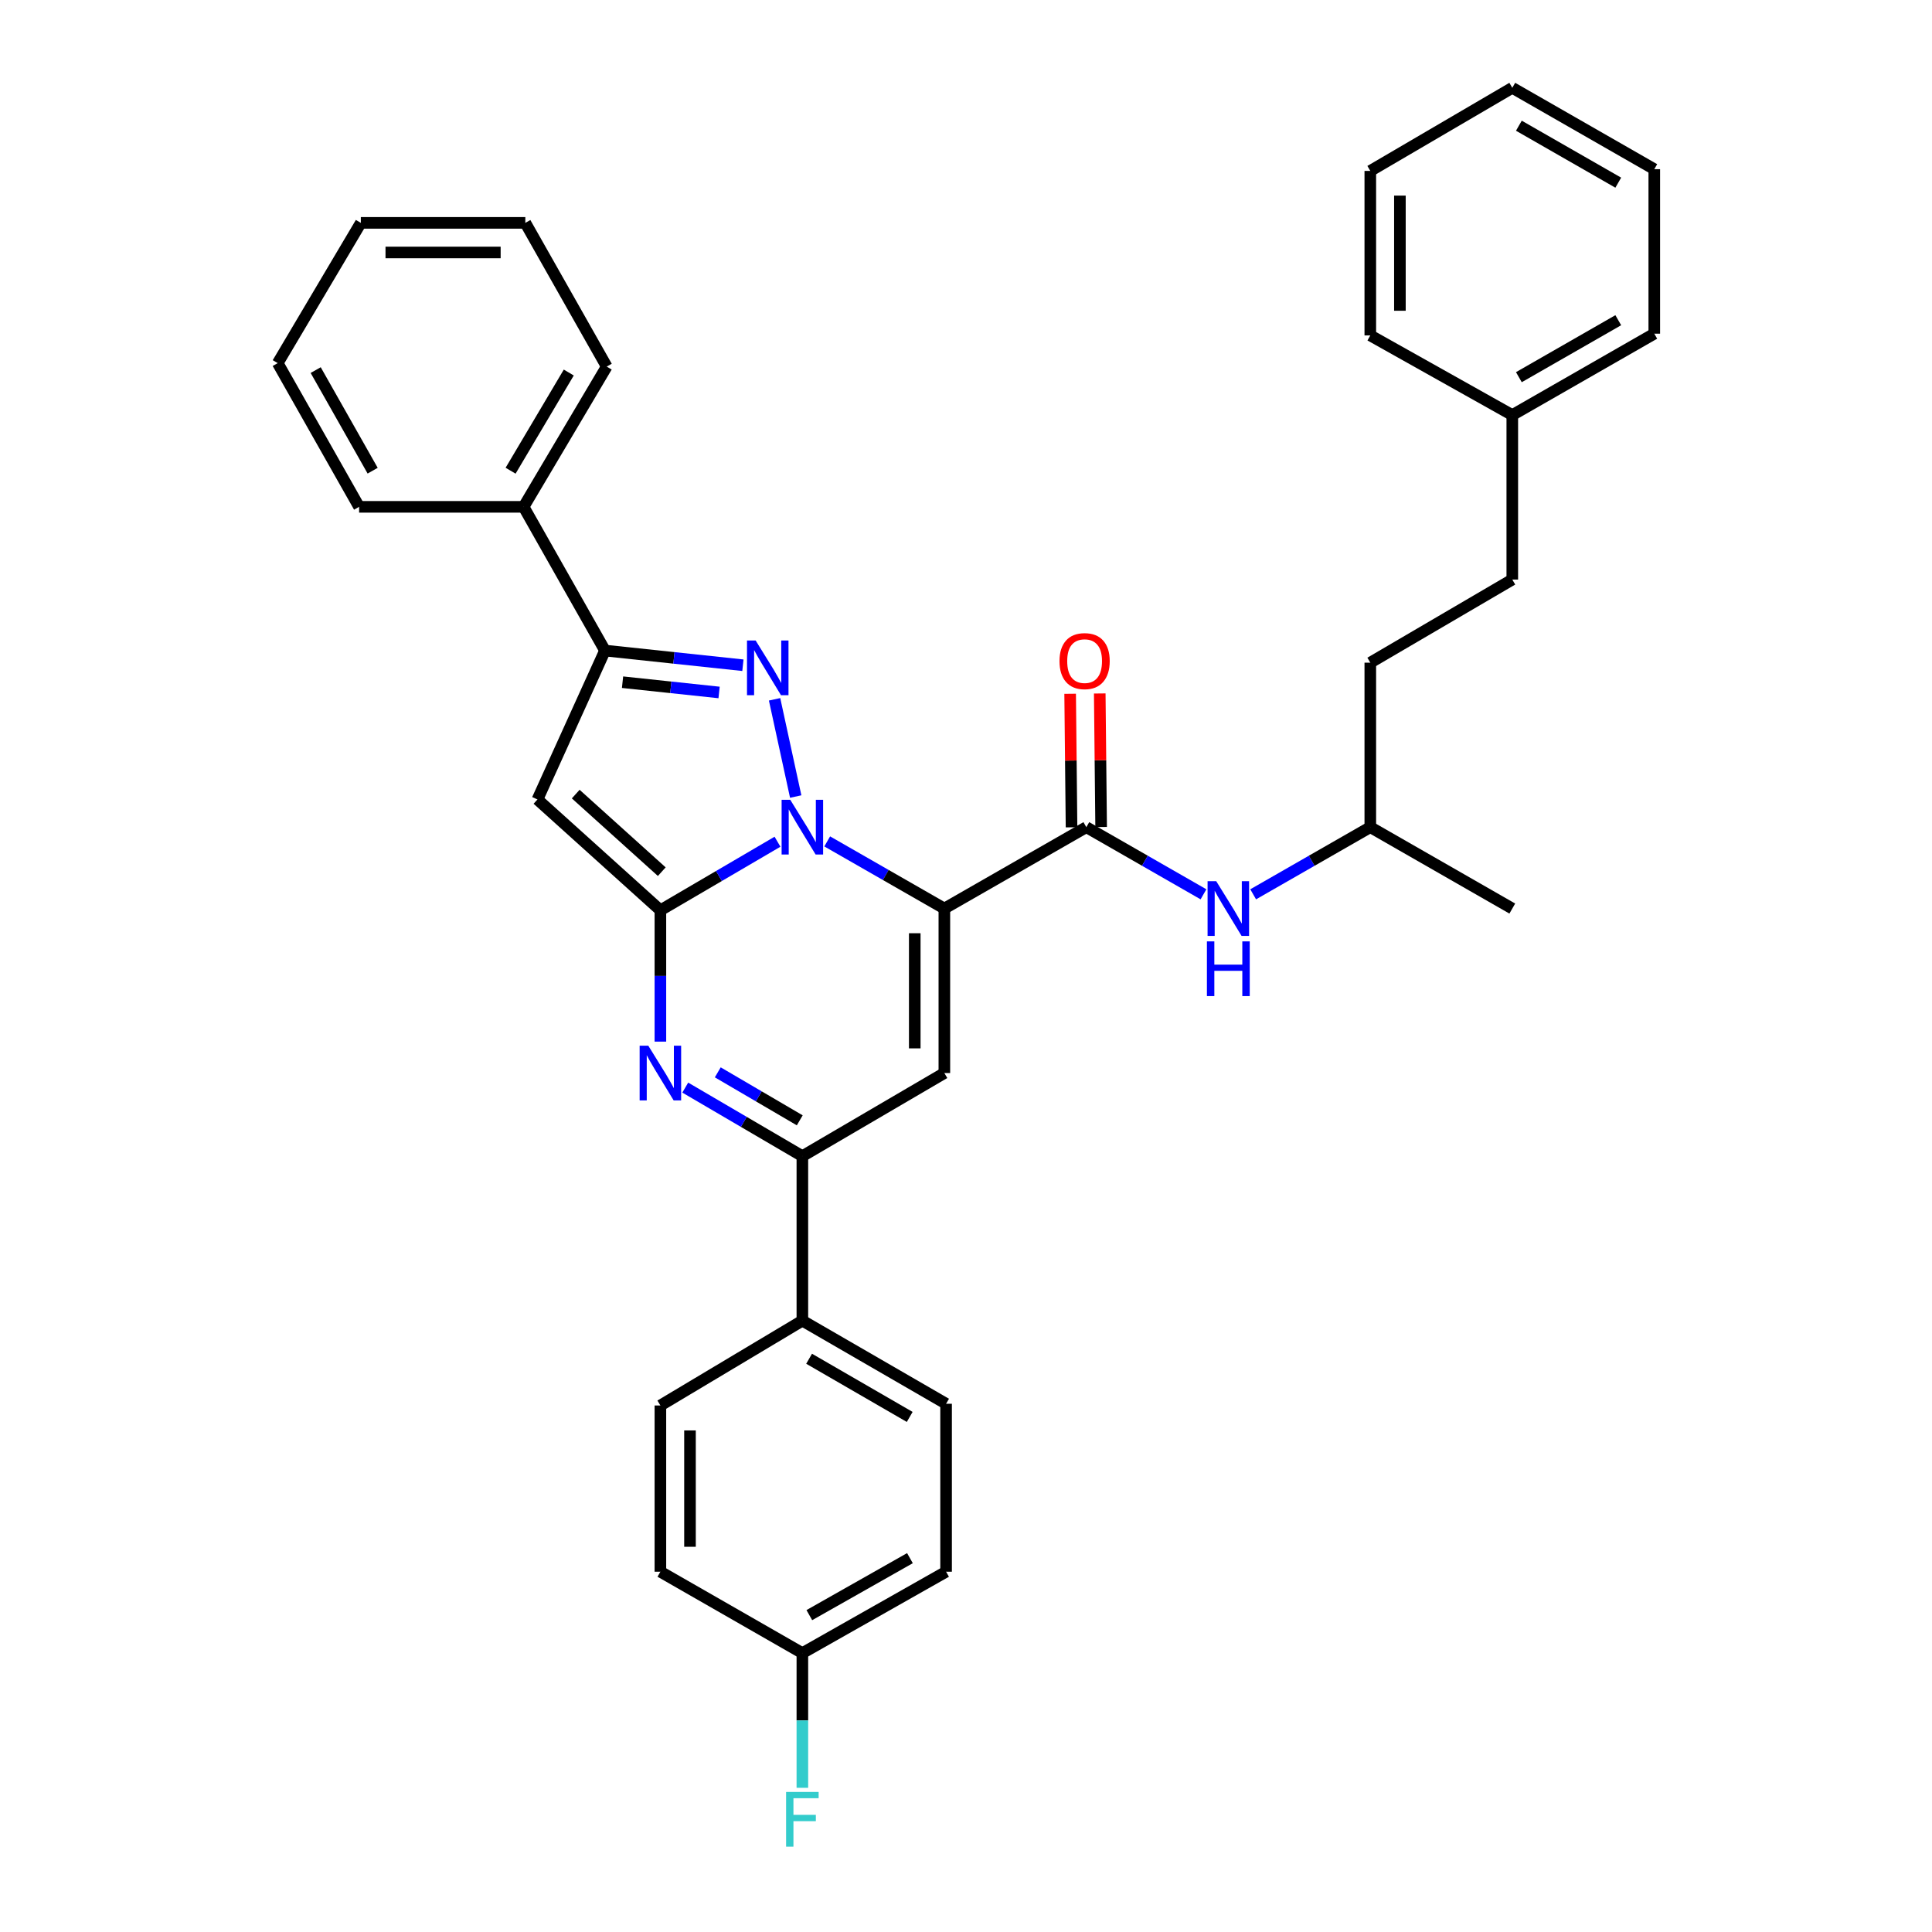 <?xml version='1.0' encoding='iso-8859-1'?>
<svg version='1.1' baseProfile='full'
              xmlns='http://www.w3.org/2000/svg'
                      xmlns:rdkit='http://www.rdkit.org/xml'
                      xmlns:xlink='http://www.w3.org/1999/xlink'
                  xml:space='preserve'
width='1000px' height='1000px' viewBox='0 0 1000 1000'>
<!-- END OF HEADER -->
<rect style='opacity:1.0;fill:#FFFFFF;stroke:none' width='1000' height='1000' x='0' y='0'> </rect>
<path class='bond-0' d='M 709.265,343 L 709.265,428.14' style='fill:none;fill-rule:evenodd;stroke:#000000;stroke-width:6px;stroke-linecap:butt;stroke-linejoin:miter;stroke-opacity:1' />
<path class='bond-1' d='M 709.265,343 L 782.76,299.979' style='fill:none;fill-rule:evenodd;stroke:#000000;stroke-width:6px;stroke-linecap:butt;stroke-linejoin:miter;stroke-opacity:1' />
<path class='bond-2' d='M 562.284,428.14 L 592.603,445.518' style='fill:none;fill-rule:evenodd;stroke:#000000;stroke-width:6px;stroke-linecap:butt;stroke-linejoin:miter;stroke-opacity:1' />
<path class='bond-2' d='M 592.603,445.518 L 622.921,462.897' style='fill:none;fill-rule:evenodd;stroke:#0000FF;stroke-width:6px;stroke-linecap:butt;stroke-linejoin:miter;stroke-opacity:1' />
<path class='bond-3' d='M 569.945,428.06 L 569.586,393.499' style='fill:none;fill-rule:evenodd;stroke:#000000;stroke-width:6px;stroke-linecap:butt;stroke-linejoin:miter;stroke-opacity:1' />
<path class='bond-3' d='M 569.586,393.499 L 569.227,358.938' style='fill:none;fill-rule:evenodd;stroke:#FF0000;stroke-width:6px;stroke-linecap:butt;stroke-linejoin:miter;stroke-opacity:1' />
<path class='bond-3' d='M 554.624,428.219 L 554.264,393.658' style='fill:none;fill-rule:evenodd;stroke:#000000;stroke-width:6px;stroke-linecap:butt;stroke-linejoin:miter;stroke-opacity:1' />
<path class='bond-3' d='M 554.264,393.658 L 553.905,359.097' style='fill:none;fill-rule:evenodd;stroke:#FF0000;stroke-width:6px;stroke-linecap:butt;stroke-linejoin:miter;stroke-opacity:1' />
<path class='bond-4' d='M 562.284,428.14 L 488.798,470.267' style='fill:none;fill-rule:evenodd;stroke:#000000;stroke-width:6px;stroke-linecap:butt;stroke-linejoin:miter;stroke-opacity:1' />
<path class='bond-5' d='M 648.637,462.896 L 678.951,445.518' style='fill:none;fill-rule:evenodd;stroke:#0000FF;stroke-width:6px;stroke-linecap:butt;stroke-linejoin:miter;stroke-opacity:1' />
<path class='bond-5' d='M 678.951,445.518 L 709.265,428.14' style='fill:none;fill-rule:evenodd;stroke:#000000;stroke-width:6px;stroke-linecap:butt;stroke-linejoin:miter;stroke-opacity:1' />
<path class='bond-6' d='M 709.265,428.14 L 782.76,470.267' style='fill:none;fill-rule:evenodd;stroke:#000000;stroke-width:6px;stroke-linecap:butt;stroke-linejoin:miter;stroke-opacity:1' />
<path class='bond-7' d='M 278.188,413.797 L 313.139,336.727' style='fill:none;fill-rule:evenodd;stroke:#000000;stroke-width:6px;stroke-linecap:butt;stroke-linejoin:miter;stroke-opacity:1' />
<path class='bond-8' d='M 278.188,413.797 L 341.817,471.161' style='fill:none;fill-rule:evenodd;stroke:#000000;stroke-width:6px;stroke-linecap:butt;stroke-linejoin:miter;stroke-opacity:1' />
<path class='bond-8' d='M 297.992,411.021 L 342.532,451.176' style='fill:none;fill-rule:evenodd;stroke:#000000;stroke-width:6px;stroke-linecap:butt;stroke-linejoin:miter;stroke-opacity:1' />
<path class='bond-9' d='M 313.139,336.727 L 271.012,262.338' style='fill:none;fill-rule:evenodd;stroke:#000000;stroke-width:6px;stroke-linecap:butt;stroke-linejoin:miter;stroke-opacity:1' />
<path class='bond-10' d='M 313.139,336.727 L 348.833,340.524' style='fill:none;fill-rule:evenodd;stroke:#000000;stroke-width:6px;stroke-linecap:butt;stroke-linejoin:miter;stroke-opacity:1' />
<path class='bond-10' d='M 348.833,340.524 L 384.527,344.322' style='fill:none;fill-rule:evenodd;stroke:#0000FF;stroke-width:6px;stroke-linecap:butt;stroke-linejoin:miter;stroke-opacity:1' />
<path class='bond-10' d='M 322.226,353.102 L 347.212,355.76' style='fill:none;fill-rule:evenodd;stroke:#000000;stroke-width:6px;stroke-linecap:butt;stroke-linejoin:miter;stroke-opacity:1' />
<path class='bond-10' d='M 347.212,355.76 L 372.198,358.419' style='fill:none;fill-rule:evenodd;stroke:#0000FF;stroke-width:6px;stroke-linecap:butt;stroke-linejoin:miter;stroke-opacity:1' />
<path class='bond-11' d='M 400.921,361.959 L 411.858,412.287' style='fill:none;fill-rule:evenodd;stroke:#0000FF;stroke-width:6px;stroke-linecap:butt;stroke-linejoin:miter;stroke-opacity:1' />
<path class='bond-12' d='M 341.817,471.161 L 372.126,453.417' style='fill:none;fill-rule:evenodd;stroke:#000000;stroke-width:6px;stroke-linecap:butt;stroke-linejoin:miter;stroke-opacity:1' />
<path class='bond-12' d='M 372.126,453.417 L 402.434,435.674' style='fill:none;fill-rule:evenodd;stroke:#0000FF;stroke-width:6px;stroke-linecap:butt;stroke-linejoin:miter;stroke-opacity:1' />
<path class='bond-13' d='M 341.817,471.161 L 341.817,505.15' style='fill:none;fill-rule:evenodd;stroke:#000000;stroke-width:6px;stroke-linecap:butt;stroke-linejoin:miter;stroke-opacity:1' />
<path class='bond-13' d='M 341.817,505.15 L 341.817,539.14' style='fill:none;fill-rule:evenodd;stroke:#0000FF;stroke-width:6px;stroke-linecap:butt;stroke-linejoin:miter;stroke-opacity:1' />
<path class='bond-14' d='M 428.161,435.51 L 458.479,452.888' style='fill:none;fill-rule:evenodd;stroke:#0000FF;stroke-width:6px;stroke-linecap:butt;stroke-linejoin:miter;stroke-opacity:1' />
<path class='bond-14' d='M 458.479,452.888 L 488.798,470.267' style='fill:none;fill-rule:evenodd;stroke:#000000;stroke-width:6px;stroke-linecap:butt;stroke-linejoin:miter;stroke-opacity:1' />
<path class='bond-15' d='M 488.798,470.267 L 488.798,555.406' style='fill:none;fill-rule:evenodd;stroke:#000000;stroke-width:6px;stroke-linecap:butt;stroke-linejoin:miter;stroke-opacity:1' />
<path class='bond-15' d='M 473.476,483.038 L 473.476,542.635' style='fill:none;fill-rule:evenodd;stroke:#000000;stroke-width:6px;stroke-linecap:butt;stroke-linejoin:miter;stroke-opacity:1' />
<path class='bond-16' d='M 488.798,555.406 L 415.303,598.427' style='fill:none;fill-rule:evenodd;stroke:#000000;stroke-width:6px;stroke-linecap:butt;stroke-linejoin:miter;stroke-opacity:1' />
<path class='bond-17' d='M 415.303,598.427 L 415.303,683.567' style='fill:none;fill-rule:evenodd;stroke:#000000;stroke-width:6px;stroke-linecap:butt;stroke-linejoin:miter;stroke-opacity:1' />
<path class='bond-18' d='M 415.303,598.427 L 384.994,580.684' style='fill:none;fill-rule:evenodd;stroke:#000000;stroke-width:6px;stroke-linecap:butt;stroke-linejoin:miter;stroke-opacity:1' />
<path class='bond-18' d='M 384.994,580.684 L 354.686,562.94' style='fill:none;fill-rule:evenodd;stroke:#0000FF;stroke-width:6px;stroke-linecap:butt;stroke-linejoin:miter;stroke-opacity:1' />
<path class='bond-18' d='M 413.951,579.881 L 392.735,567.461' style='fill:none;fill-rule:evenodd;stroke:#000000;stroke-width:6px;stroke-linecap:butt;stroke-linejoin:miter;stroke-opacity:1' />
<path class='bond-18' d='M 392.735,567.461 L 371.519,555.04' style='fill:none;fill-rule:evenodd;stroke:#0000FF;stroke-width:6px;stroke-linecap:butt;stroke-linejoin:miter;stroke-opacity:1' />
<path class='bond-19' d='M 415.303,683.567 L 489.692,726.588' style='fill:none;fill-rule:evenodd;stroke:#000000;stroke-width:6px;stroke-linecap:butt;stroke-linejoin:miter;stroke-opacity:1' />
<path class='bond-19' d='M 418.791,703.284 L 470.863,733.398' style='fill:none;fill-rule:evenodd;stroke:#000000;stroke-width:6px;stroke-linecap:butt;stroke-linejoin:miter;stroke-opacity:1' />
<path class='bond-20' d='M 415.303,683.567 L 341.817,727.482' style='fill:none;fill-rule:evenodd;stroke:#000000;stroke-width:6px;stroke-linecap:butt;stroke-linejoin:miter;stroke-opacity:1' />
<path class='bond-21' d='M 489.692,726.588 L 489.692,813.515' style='fill:none;fill-rule:evenodd;stroke:#000000;stroke-width:6px;stroke-linecap:butt;stroke-linejoin:miter;stroke-opacity:1' />
<path class='bond-22' d='M 341.817,727.482 L 341.817,813.515' style='fill:none;fill-rule:evenodd;stroke:#000000;stroke-width:6px;stroke-linecap:butt;stroke-linejoin:miter;stroke-opacity:1' />
<path class='bond-22' d='M 357.139,740.387 L 357.139,800.61' style='fill:none;fill-rule:evenodd;stroke:#000000;stroke-width:6px;stroke-linecap:butt;stroke-linejoin:miter;stroke-opacity:1' />
<path class='bond-23' d='M 415.303,855.642 L 341.817,813.515' style='fill:none;fill-rule:evenodd;stroke:#000000;stroke-width:6px;stroke-linecap:butt;stroke-linejoin:miter;stroke-opacity:1' />
<path class='bond-24' d='M 415.303,855.642 L 415.303,890.503' style='fill:none;fill-rule:evenodd;stroke:#000000;stroke-width:6px;stroke-linecap:butt;stroke-linejoin:miter;stroke-opacity:1' />
<path class='bond-24' d='M 415.303,890.503 L 415.303,925.364' style='fill:none;fill-rule:evenodd;stroke:#33CCCC;stroke-width:6px;stroke-linecap:butt;stroke-linejoin:miter;stroke-opacity:1' />
<path class='bond-25' d='M 415.303,855.642 L 489.692,813.515' style='fill:none;fill-rule:evenodd;stroke:#000000;stroke-width:6px;stroke-linecap:butt;stroke-linejoin:miter;stroke-opacity:1' />
<path class='bond-25' d='M 418.911,835.99 L 470.983,806.501' style='fill:none;fill-rule:evenodd;stroke:#000000;stroke-width:6px;stroke-linecap:butt;stroke-linejoin:miter;stroke-opacity:1' />
<path class='bond-26' d='M 271.012,262.338 L 314.033,189.746' style='fill:none;fill-rule:evenodd;stroke:#000000;stroke-width:6px;stroke-linecap:butt;stroke-linejoin:miter;stroke-opacity:1' />
<path class='bond-26' d='M 264.284,243.638 L 294.399,192.823' style='fill:none;fill-rule:evenodd;stroke:#000000;stroke-width:6px;stroke-linecap:butt;stroke-linejoin:miter;stroke-opacity:1' />
<path class='bond-27' d='M 271.012,262.338 L 185.872,262.338' style='fill:none;fill-rule:evenodd;stroke:#000000;stroke-width:6px;stroke-linecap:butt;stroke-linejoin:miter;stroke-opacity:1' />
<path class='bond-28' d='M 314.033,189.746 L 271.906,115.357' style='fill:none;fill-rule:evenodd;stroke:#000000;stroke-width:6px;stroke-linecap:butt;stroke-linejoin:miter;stroke-opacity:1' />
<path class='bond-29' d='M 185.872,262.338 L 143.745,187.95' style='fill:none;fill-rule:evenodd;stroke:#000000;stroke-width:6px;stroke-linecap:butt;stroke-linejoin:miter;stroke-opacity:1' />
<path class='bond-29' d='M 192.886,243.629 L 163.397,191.558' style='fill:none;fill-rule:evenodd;stroke:#000000;stroke-width:6px;stroke-linecap:butt;stroke-linejoin:miter;stroke-opacity:1' />
<path class='bond-30' d='M 271.906,115.357 L 186.766,115.357' style='fill:none;fill-rule:evenodd;stroke:#000000;stroke-width:6px;stroke-linecap:butt;stroke-linejoin:miter;stroke-opacity:1' />
<path class='bond-30' d='M 259.135,130.679 L 199.537,130.679' style='fill:none;fill-rule:evenodd;stroke:#000000;stroke-width:6px;stroke-linecap:butt;stroke-linejoin:miter;stroke-opacity:1' />
<path class='bond-31' d='M 143.745,187.95 L 186.766,115.357' style='fill:none;fill-rule:evenodd;stroke:#000000;stroke-width:6px;stroke-linecap:butt;stroke-linejoin:miter;stroke-opacity:1' />
<path class='bond-32' d='M 782.76,299.979 L 782.76,214.84' style='fill:none;fill-rule:evenodd;stroke:#000000;stroke-width:6px;stroke-linecap:butt;stroke-linejoin:miter;stroke-opacity:1' />
<path class='bond-33' d='M 782.76,214.84 L 856.255,172.713' style='fill:none;fill-rule:evenodd;stroke:#000000;stroke-width:6px;stroke-linecap:butt;stroke-linejoin:miter;stroke-opacity:1' />
<path class='bond-33' d='M 786.165,195.228 L 837.611,165.739' style='fill:none;fill-rule:evenodd;stroke:#000000;stroke-width:6px;stroke-linecap:butt;stroke-linejoin:miter;stroke-opacity:1' />
<path class='bond-34' d='M 782.76,214.84 L 709.265,173.615' style='fill:none;fill-rule:evenodd;stroke:#000000;stroke-width:6px;stroke-linecap:butt;stroke-linejoin:miter;stroke-opacity:1' />
<path class='bond-35' d='M 856.255,172.713 L 856.255,87.573' style='fill:none;fill-rule:evenodd;stroke:#000000;stroke-width:6px;stroke-linecap:butt;stroke-linejoin:miter;stroke-opacity:1' />
<path class='bond-36' d='M 856.255,87.573 L 782.76,45.455' style='fill:none;fill-rule:evenodd;stroke:#000000;stroke-width:6px;stroke-linecap:butt;stroke-linejoin:miter;stroke-opacity:1' />
<path class='bond-36' d='M 837.612,94.549 L 786.166,65.066' style='fill:none;fill-rule:evenodd;stroke:#000000;stroke-width:6px;stroke-linecap:butt;stroke-linejoin:miter;stroke-opacity:1' />
<path class='bond-37' d='M 782.76,45.455 L 709.265,88.467' style='fill:none;fill-rule:evenodd;stroke:#000000;stroke-width:6px;stroke-linecap:butt;stroke-linejoin:miter;stroke-opacity:1' />
<path class='bond-38' d='M 709.265,88.467 L 709.265,173.615' style='fill:none;fill-rule:evenodd;stroke:#000000;stroke-width:6px;stroke-linecap:butt;stroke-linejoin:miter;stroke-opacity:1' />
<path class='bond-38' d='M 724.587,101.239 L 724.587,160.843' style='fill:none;fill-rule:evenodd;stroke:#000000;stroke-width:6px;stroke-linecap:butt;stroke-linejoin:miter;stroke-opacity:1' />
<path  class='atom-2' d='M 629.519 456.107
L 638.799 471.107
Q 639.719 472.587, 641.199 475.267
Q 642.679 477.947, 642.759 478.107
L 642.759 456.107
L 646.519 456.107
L 646.519 484.427
L 642.639 484.427
L 632.679 468.027
Q 631.519 466.107, 630.279 463.907
Q 629.079 461.707, 628.719 461.027
L 628.719 484.427
L 625.039 484.427
L 625.039 456.107
L 629.519 456.107
' fill='#0000FF'/>
<path  class='atom-2' d='M 624.699 487.259
L 628.539 487.259
L 628.539 499.299
L 643.019 499.299
L 643.019 487.259
L 646.859 487.259
L 646.859 515.579
L 643.019 515.579
L 643.019 502.499
L 628.539 502.499
L 628.539 515.579
L 624.699 515.579
L 624.699 487.259
' fill='#0000FF'/>
<path  class='atom-3' d='M 548.39 342.186
Q 548.39 335.386, 551.75 331.586
Q 555.11 327.786, 561.39 327.786
Q 567.67 327.786, 571.03 331.586
Q 574.39 335.386, 574.39 342.186
Q 574.39 349.066, 570.99 352.986
Q 567.59 356.866, 561.39 356.866
Q 555.15 356.866, 551.75 352.986
Q 548.39 349.106, 548.39 342.186
M 561.39 353.666
Q 565.71 353.666, 568.03 350.786
Q 570.39 347.866, 570.39 342.186
Q 570.39 336.626, 568.03 333.826
Q 565.71 330.986, 561.39 330.986
Q 557.07 330.986, 554.71 333.786
Q 552.39 336.586, 552.39 342.186
Q 552.39 347.906, 554.71 350.786
Q 557.07 353.666, 561.39 353.666
' fill='#FF0000'/>
<path  class='atom-7' d='M 391.125 331.53
L 400.405 346.53
Q 401.325 348.01, 402.805 350.69
Q 404.285 353.37, 404.365 353.53
L 404.365 331.53
L 408.125 331.53
L 408.125 359.85
L 404.245 359.85
L 394.285 343.45
Q 393.125 341.53, 391.885 339.33
Q 390.685 337.13, 390.325 336.45
L 390.325 359.85
L 386.645 359.85
L 386.645 331.53
L 391.125 331.53
' fill='#0000FF'/>
<path  class='atom-9' d='M 409.043 413.98
L 418.323 428.98
Q 419.243 430.46, 420.723 433.14
Q 422.203 435.82, 422.283 435.98
L 422.283 413.98
L 426.043 413.98
L 426.043 442.3
L 422.163 442.3
L 412.203 425.9
Q 411.043 423.98, 409.803 421.78
Q 408.603 419.58, 408.243 418.9
L 408.243 442.3
L 404.563 442.3
L 404.563 413.98
L 409.043 413.98
' fill='#0000FF'/>
<path  class='atom-13' d='M 335.557 541.246
L 344.837 556.246
Q 345.757 557.726, 347.237 560.406
Q 348.717 563.086, 348.797 563.246
L 348.797 541.246
L 352.557 541.246
L 352.557 569.566
L 348.677 569.566
L 338.717 553.166
Q 337.557 551.246, 336.317 549.046
Q 335.117 546.846, 334.757 546.166
L 334.757 569.566
L 331.077 569.566
L 331.077 541.246
L 335.557 541.246
' fill='#0000FF'/>
<path  class='atom-26' d='M 406.883 927.515
L 423.723 927.515
L 423.723 930.755
L 410.683 930.755
L 410.683 939.355
L 422.283 939.355
L 422.283 942.635
L 410.683 942.635
L 410.683 955.835
L 406.883 955.835
L 406.883 927.515
' fill='#33CCCC'/>
</svg>
